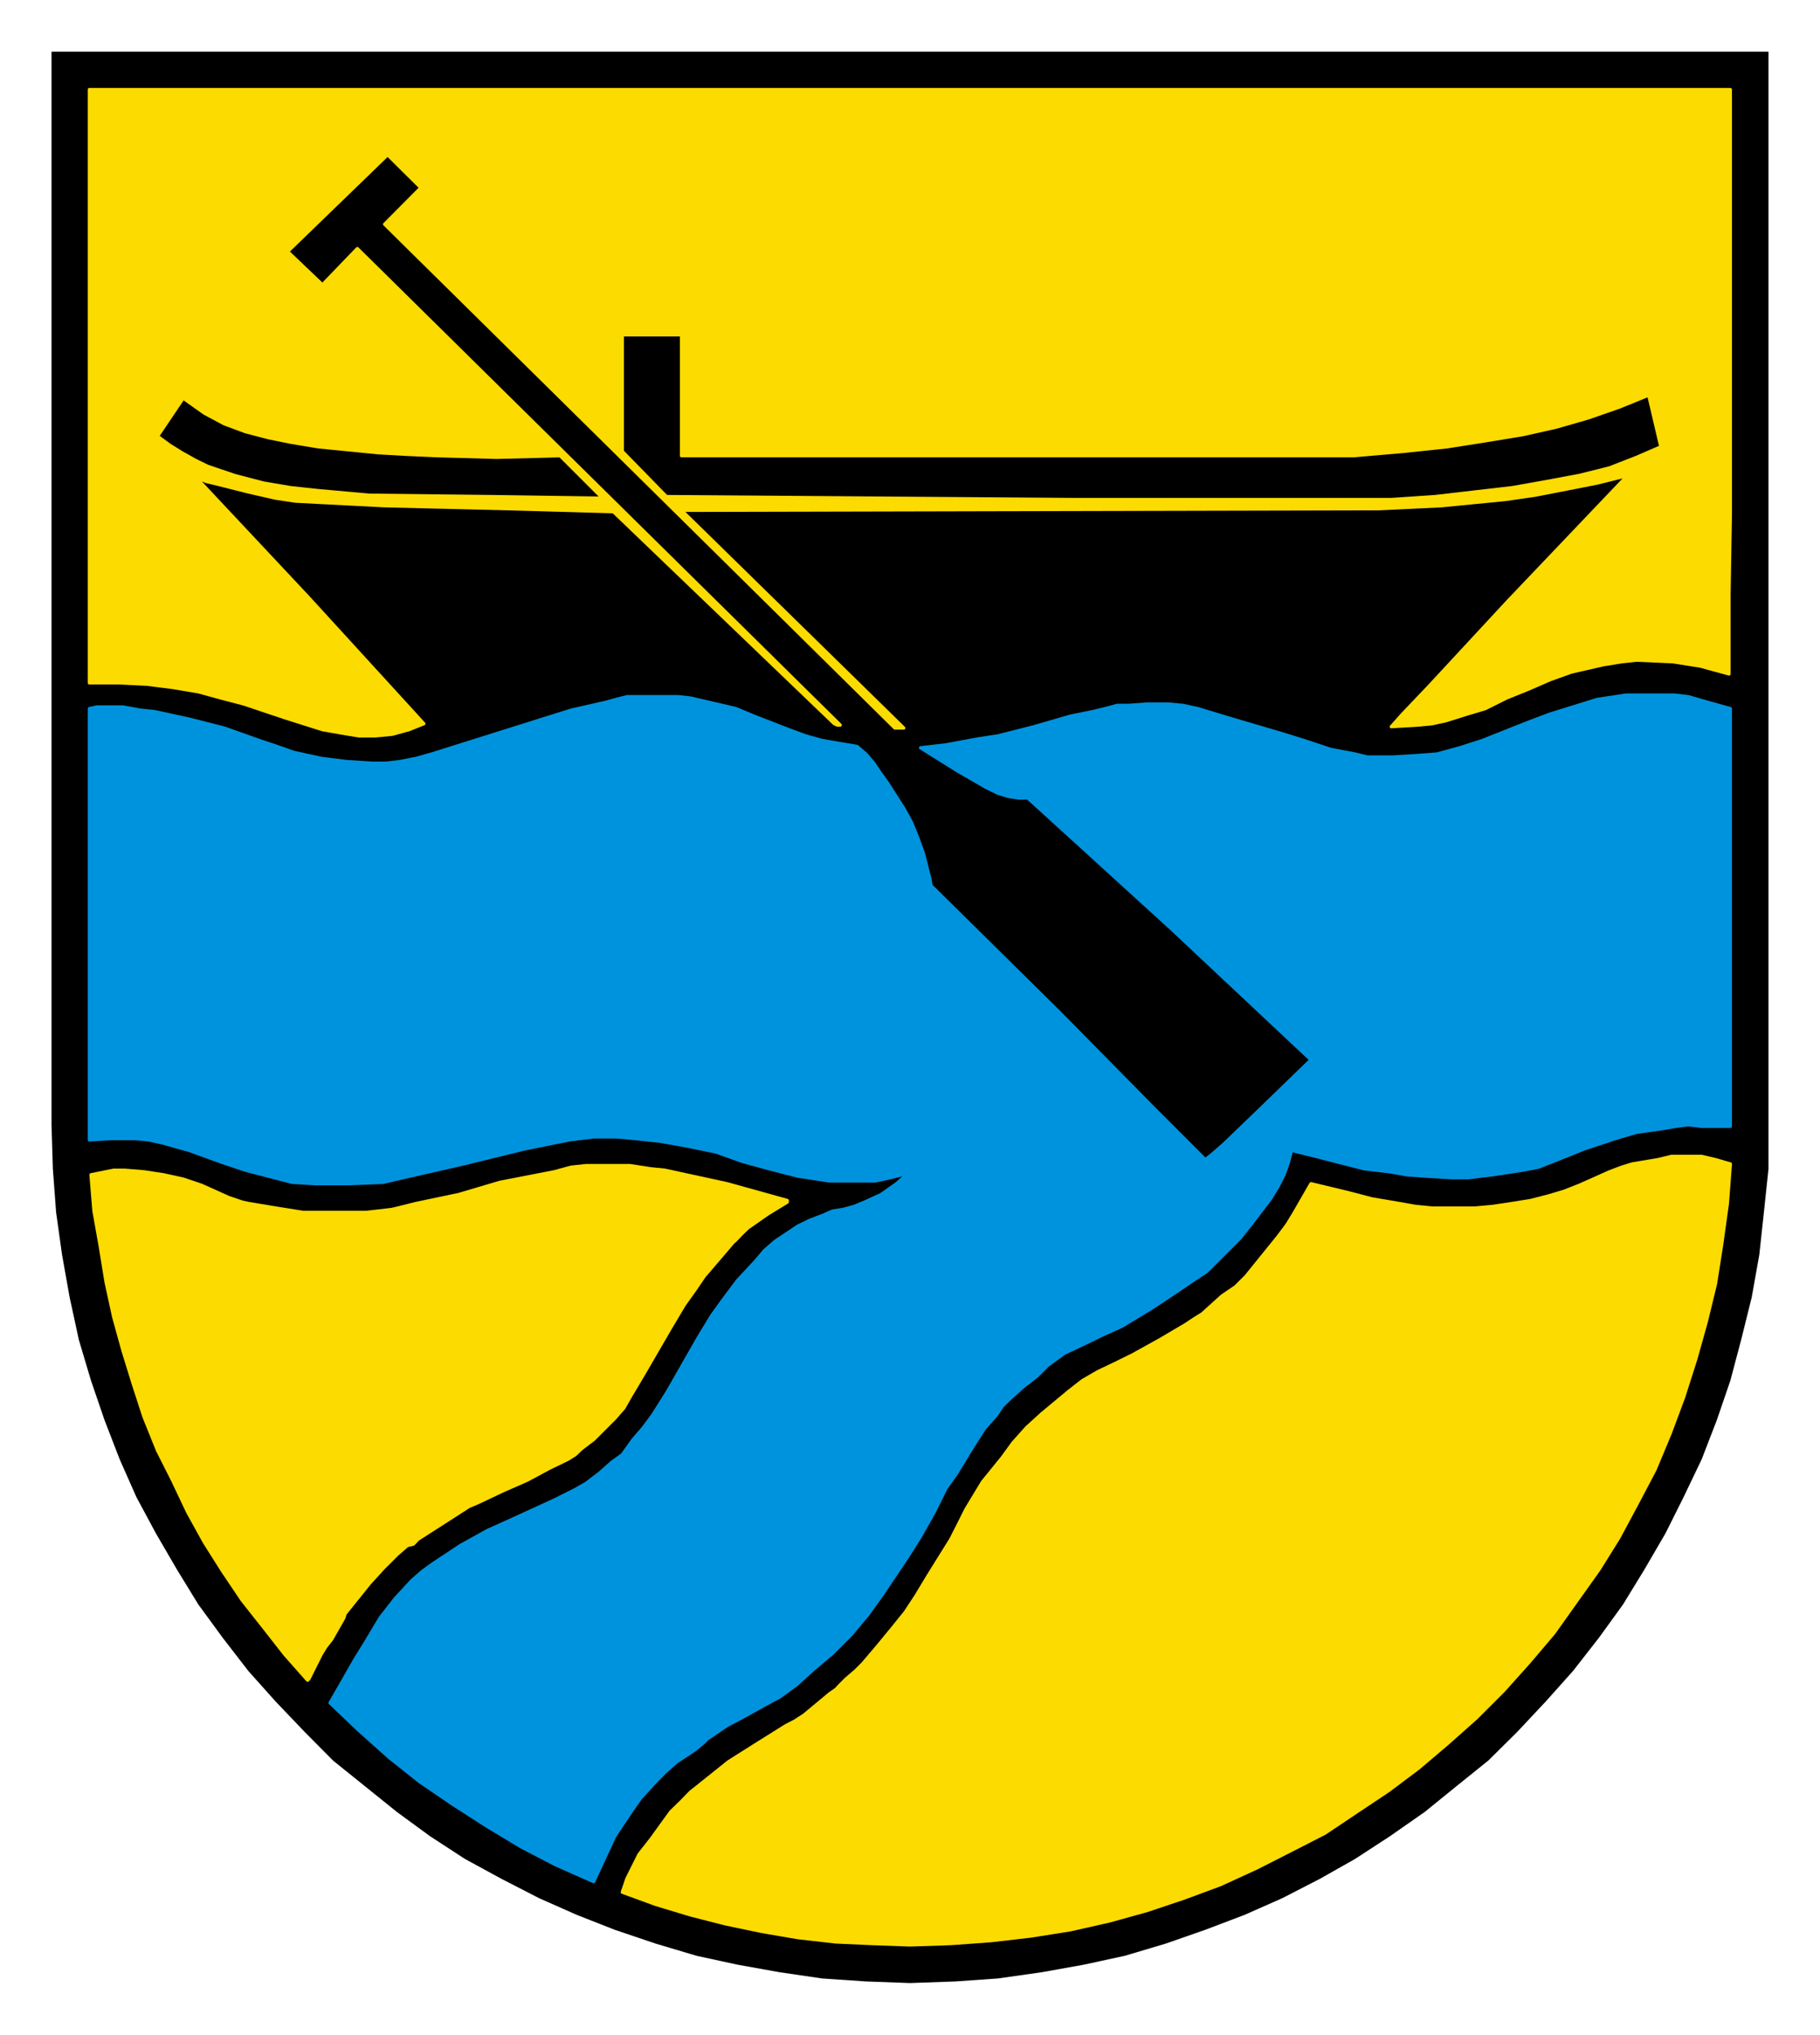 <?xml version="1.0" encoding="UTF-8" standalone="no"?>
<!DOCTYPE svg PUBLIC "-//W3C//DTD SVG 1.0//EN" "http://www.w3.org/TR/2001/REC-SVG-20010904/DTD/svg10.dtd">
<!-- Created with Inkscape (http://www.inkscape.org/) by Marsupilami -->
<svg
   xmlns:svg="http://www.w3.org/2000/svg"
   xmlns="http://www.w3.org/2000/svg"
   version="1.0"
   width="687"
   height="768"
   viewBox="-2.381 -2.381 84.138 94.038"
   id="svg4173">
  <defs
     id="defs4175">
    <clipPath
       id="clipPath2866">
      <path
         d="M 354.48,310.32 L 418.19,310.32 L 418.19,238.69 L 354.48,238.69 L 354.48,310.32 z"
         id="path2868" />
    </clipPath>
    <clipPath
       id="clipPath2878">
      <path
         d="M 354.48,310.32 L 418.19,310.32 L 418.19,238.69 L 354.48,238.69 L 354.48,310.32 z"
         id="path2880" />
    </clipPath>
  </defs>
  <g
     transform="translate(-335.312,-487.725)"
     id="layer1">
    <g
       transform="matrix(1.25,0,0,1.25,-107.925,189.237)"
       id="g2862">
      <g
         clip-path="url(#clipPath2866)"
         id="g2864">
        <g
           id="g2870">
          <path
             d="M 354.59,238.79 L 418.09,238.79 L 418.09,278.47 L 418.09,278.47 L 418.09,280.1 L 417.92,281.71 L 417.75,283.28 L 417.47,284.85 L 417.08,286.42 L 416.68,287.93 L 416.18,289.39 L 415.62,290.84 L 414.95,292.24 L 414.28,293.58 L 413.5,294.92 L 412.71,296.21 L 411.82,297.44 L 410.86,298.67 L 409.85,299.8 L 408.8,300.92 L 407.73,301.98 L 406.55,302.93 L 405.38,303.88 L 404.09,304.78 L 402.8,305.62 L 401.51,306.35 L 400.11,307.07 L 398.71,307.69 L 397.26,308.24 L 395.8,308.75 L 394.29,309.2 L 392.77,309.53 L 391.21,309.81 L 389.59,310.04 L 388.02,310.15 L 386.34,310.21 L 386.34,310.21 L 384.71,310.15 L 383.09,310.04 L 381.52,309.81 L 379.96,309.53 L 378.44,309.2 L 376.93,308.75 L 375.42,308.24 L 374.02,307.69 L 372.62,307.07 L 371.22,306.35 L 369.88,305.62 L 368.59,304.78 L 367.36,303.88 L 366.18,302.93 L 365,301.98 L 363.95,300.92 L 362.88,299.8 L 361.87,298.67 L 360.92,297.44 L 360.02,296.21 L 359.23,294.92 L 358.45,293.58 L 357.73,292.24 L 357.11,290.84 L 356.55,289.39 L 356.05,287.93 L 355.6,286.42 L 355.26,284.85 L 354.98,283.28 L 354.76,281.71 L 354.64,280.1 L 354.59,278.47 L 354.59,238.79 z"
             id="path2872"
             style="fill:#000000;fill-opacity:1;fill-rule:evenodd;stroke:none" />
        </g>
      </g>
    </g>
    <g
       transform="matrix(1.25,0,0,1.25,-107.925,189.237)"
       id="g2874">
      <g
         clip-path="url(#clipPath2878)"
         id="g2876">
        <path
           d="M 375.7,306.85 L 375.7,306.85 L 375.87,306.35 L 376.1,305.89 L 376.1,305.89 L 376.32,305.45 L 376.32,305.45 L 376.76,304.89 L 376.76,304.89 L 377.49,303.88 L 377.49,303.88 L 377.89,303.49 L 378.22,303.15 L 379.06,302.48 L 379.06,302.48 L 379.62,302.03 L 379.62,302.03 L 380.68,301.36 L 381.75,300.69 L 381.75,300.69 L 382.08,300.52 L 382.42,300.3 L 382.42,300.3 L 383.37,299.51 L 383.37,299.51 L 383.6,299.35 L 383.76,299.18 L 383.76,299.18 L 383.98,298.96 L 383.98,298.96 L 384.32,298.67 L 384.6,298.39 L 384.6,298.39 L 385.16,297.73 L 385.16,297.73 L 385.67,297.11 L 386.17,296.49 L 386.17,296.49 L 386.57,295.88 L 387.01,295.15 L 387.01,295.15 L 387.85,293.8 L 387.85,293.8 L 388.13,293.25 L 388.41,292.69 L 388.41,292.69 L 389.02,291.68 L 389.75,290.78 L 389.75,290.78 L 390.15,290.23 L 390.15,290.23 L 390.65,289.67 L 391.21,289.16 L 391.21,289.16 L 392.22,288.32 L 392.72,287.93 L 393.29,287.6 L 393.29,287.6 L 393.9,287.31 L 394.57,286.98 L 394.57,286.98 L 395.58,286.42 L 396.53,285.86 L 396.53,285.86 L 396.86,285.64 L 397.15,285.46 L 397.15,285.46 L 397.88,284.8 L 397.88,284.8 L 398.38,284.46 L 398.77,284.07 L 398.77,284.07 L 399.95,282.61 L 399.95,282.61 L 400.28,282.17 L 400.56,281.71 L 400.56,281.71 L 401.17,280.65 L 401.17,280.65 L 402.58,280.99 L 402.58,280.99 L 403.42,281.21 L 403.42,281.21 L 404.42,281.38 L 404.42,281.38 L 405.04,281.49 L 405.66,281.55 L 405.66,281.55 L 406.44,281.55 L 407.23,281.55 L 407.23,281.55 L 407.89,281.49 L 408.62,281.38 L 409.3,281.27 L 409.96,281.1 L 409.96,281.1 L 410.53,280.93 L 411.09,280.71 L 412.21,280.21 L 412.21,280.21 L 412.66,280.04 L 413.05,279.92 L 413.05,279.92 L 414,279.76 L 414,279.76 L 414.5,279.64 L 414.5,279.64 L 414.89,279.64 L 415.23,279.64 L 415.23,279.64 L 415.62,279.64 L 415.62,279.64 L 416.13,279.76 L 416.68,279.92 L 416.68,279.92 L 416.57,281.38 L 416.36,282.89 L 416.13,284.35 L 415.79,285.75 L 415.4,287.14 L 414.95,288.55 L 414.45,289.89 L 413.89,291.23 L 413.21,292.52 L 412.55,293.75 L 411.82,294.92 L 410.98,296.1 L 410.14,297.28 L 409.24,298.34 L 408.29,299.4 L 407.28,300.41 L 406.21,301.36 L 405.15,302.26 L 404.03,303.1 L 402.86,303.88 L 401.68,304.67 L 400.39,305.33 L 399.17,305.95 L 397.82,306.57 L 396.47,307.07 L 395.13,307.52 L 393.73,307.91 L 392.27,308.24 L 390.82,308.47 L 389.36,308.64 L 387.85,308.75 L 386.34,308.8 L 386.34,308.8 L 384.94,308.75 L 383.6,308.69 L 382.19,308.53 L 380.85,308.3 L 379.51,308.02 L 378.22,307.69 L 376.93,307.3 L 375.7,306.85 L 375.7,306.85 z"
           id="path2882"
           style="fill:#fcdb00;fill-opacity:1;fill-rule:evenodd;stroke:#fcdb00;stroke-width:0.12;stroke-linecap:round;stroke-linejoin:round;stroke-miterlimit:10;stroke-dasharray:none;stroke-opacity:1" />
        <path
           d="M 356.05,280.32 L 356.05,280.32 L 356.89,280.15 L 356.89,280.15 L 357.28,280.15 L 357.28,280.15 L 358.01,280.21 L 358.73,280.32 L 359.46,280.48 L 360.14,280.71 L 360.14,280.71 L 361.14,281.16 L 361.14,281.16 L 361.64,281.33 L 361.64,281.33 L 361.87,281.38 L 361.87,281.38 L 362.88,281.55 L 363.89,281.71 L 363.89,281.71 L 364.5,281.71 L 365.06,281.71 L 365.06,281.71 L 366.24,281.71 L 366.24,281.71 L 366.68,281.66 L 367.19,281.6 L 368.08,281.38 L 368.08,281.38 L 369.65,281.05 L 371.17,280.6 L 371.17,280.6 L 373.18,280.21 L 373.18,280.21 L 373.8,280.04 L 374.36,279.98 L 374.36,279.98 L 375.2,279.98 L 375.2,279.98 L 375.98,279.98 L 375.98,279.98 L 376.76,280.1 L 376.76,280.1 L 377.27,280.15 L 377.27,280.15 L 379.57,280.65 L 381.8,281.27 L 381.8,281.27 L 381.8,281.33 L 381.8,281.33 L 381.08,281.77 L 380.35,282.28 L 380.35,282.28 L 380.12,282.5 L 379.9,282.73 L 379.9,282.73 L 379.79,282.83 L 379.79,282.83 L 379.45,283.23 L 379.45,283.23 L 378.73,284.07 L 378.73,284.07 L 378.39,284.57 L 377.99,285.13 L 377.99,285.13 L 377.49,285.97 L 376.48,287.71 L 376.48,287.71 L 375.98,288.55 L 375.76,288.94 L 375.42,289.33 L 375.42,289.33 L 374.92,289.83 L 374.92,289.83 L 374.64,290.11 L 374.64,290.11 L 374.19,290.45 L 374.19,290.45 L 373.96,290.67 L 373.69,290.84 L 373.69,290.84 L 373.01,291.17 L 373.01,291.17 L 372.17,291.62 L 371.28,292.01 L 371.28,292.01 L 370.33,292.46 L 370.33,292.46 L 370.04,292.58 L 370.04,292.58 L 369.09,293.19 L 368.14,293.8 L 368.14,293.8 L 367.97,293.98 L 367.97,293.98 L 367.75,294.03 L 367.75,294.03 L 367.36,294.37 L 367.36,294.37 L 366.86,294.87 L 366.35,295.43 L 365.9,295.99 L 365.45,296.55 L 365.45,296.55 L 365.4,296.71 L 365.4,296.71 L 364.95,297.5 L 364.95,297.5 L 364.73,297.78 L 364.73,297.78 L 364.56,298.06 L 364.56,298.06 L 364.11,298.96 L 364.06,299.01 L 364.06,299.01 L 363.22,298.06 L 362.43,297.05 L 361.64,296.05 L 360.92,294.98 L 360.25,293.92 L 359.63,292.8 L 359.07,291.62 L 358.51,290.51 L 358.01,289.27 L 357.61,288.04 L 357.23,286.81 L 356.89,285.58 L 356.61,284.3 L 356.39,282.95 L 356.16,281.66 L 356.05,280.32 L 356.05,280.32 z"
           id="path2884"
           style="fill:#fcdb00;fill-opacity:1;fill-rule:evenodd;stroke:#fcdb00;stroke-width:0.12;stroke-linecap:round;stroke-linejoin:round;stroke-miterlimit:10;stroke-dasharray:none;stroke-opacity:1" />
        <path
           d="M 414.11,253.4 L 414.11,253.4 L 413.66,251.49 L 413.66,251.49 L 412.55,251.94 L 411.43,252.33 L 410.25,252.67 L 409.01,252.95 L 407.67,253.17 L 406.21,253.4 L 404.6,253.57 L 402.74,253.73 L 402.74,253.73 L 377.89,253.73 L 377.89,249.26 L 375.7,249.26 L 375.7,253.57 L 375.7,253.57 L 377.33,255.24 L 377.33,255.24 L 392.45,255.35 L 400.33,255.35 L 404.14,255.35 L 404.14,255.35 L 405.77,255.24 L 407.23,255.07 L 408.62,254.91 L 409.91,254.68 L 411.09,254.46 L 412.21,254.18 L 413.21,253.79 L 414.11,253.4 L 414.11,253.4 z M 368.36,263.64 L 368.36,263.64 L 367.81,263.86 L 367.19,264.03 L 366.57,264.09 L 365.95,264.09 L 365.29,263.98 L 364.61,263.86 L 363.22,263.42 L 361.7,262.91 L 360.86,262.69 L 360.02,262.46 L 359.07,262.3 L 358.12,262.18 L 357.11,262.13 L 355.99,262.13 L 355.99,240.19 L 416.68,240.19 L 416.68,255.86 L 416.68,255.86 L 416.63,258.83 L 416.63,261.8 L 416.63,261.8 L 415.57,261.51 L 414.56,261.35 L 414.56,261.35 L 413.21,261.29 L 413.21,261.29 L 412.66,261.35 L 411.98,261.46 L 410.8,261.73 L 410.8,261.73 L 410.02,262.01 L 409.24,262.35 L 409.24,262.35 L 408.4,262.69 L 407.62,263.08 L 407.62,263.08 L 406.89,263.3 L 406.89,263.3 L 406.16,263.53 L 406.16,263.53 L 405.66,263.64 L 405.15,263.69 L 404.14,263.75 L 404.14,263.75 L 404.54,263.3 L 405.55,262.24 L 408.46,259.1 L 412.88,254.46 L 412.88,254.46 L 411.76,254.74 L 410.64,254.96 L 409.46,255.19 L 408.35,255.35 L 405.99,255.58 L 403.7,255.69 L 403.7,255.69 L 377.89,255.75 L 377.89,255.75 L 386.11,263.8 L 385.78,263.8 L 385.78,263.8 L 376.04,254.18 L 366.91,245.17 L 368.25,243.82 L 367.02,242.6 L 363.32,246.18 L 364.61,247.41 L 365.9,246.07 L 365.9,246.07 L 383.76,263.69 L 383.76,263.69 L 383.65,263.69 L 383.54,263.64 L 383.54,263.64 L 375.37,255.8 L 375.37,255.8 L 371.5,255.69 L 366.91,255.58 L 366.91,255.58 L 363.61,255.41 L 363.61,255.41 L 362.88,255.3 L 361.87,255.07 L 360.8,254.8 L 360.3,254.68 L 359.91,254.51 L 359.91,254.51 L 364.11,258.99 L 368.36,263.64 L 368.36,263.64 z M 374.97,255.3 L 373.4,253.73 L 373.4,253.73 L 371.05,253.79 L 368.87,253.73 L 367.75,253.68 L 366.68,253.62 L 366.68,253.62 L 364.45,253.4 L 363.43,253.23 L 362.6,253.06 L 361.76,252.84 L 360.98,252.55 L 360.25,252.16 L 359.46,251.6 L 359.46,251.6 L 358.51,253.01 L 358.51,253.01 L 358.96,253.34 L 359.41,253.62 L 359.91,253.9 L 360.36,254.12 L 361.36,254.46 L 362.43,254.74 L 363.43,254.91 L 364.45,255.02 L 366.35,255.19 L 366.35,255.19 L 370.83,255.24 L 374.97,255.3 L 374.97,255.3 z"
           id="path2886"
           style="fill:#fcdb00;fill-opacity:1;fill-rule:evenodd;stroke:#fcdb00;stroke-width:0.12;stroke-linecap:round;stroke-linejoin:round;stroke-miterlimit:10;stroke-dasharray:none;stroke-opacity:1" />
        <path
           d="M 364.89,299.85 L 364.89,299.85 L 365.34,299.07 L 365.79,298.28 L 365.79,298.28 L 366.24,297.55 L 366.24,297.55 L 366.74,296.71 L 367.3,295.99 L 367.92,295.32 L 368.31,294.98 L 368.7,294.7 L 368.7,294.7 L 369.71,294.03 L 370.72,293.47 L 370.72,293.47 L 371.72,293.02 L 371.72,293.02 L 373.18,292.35 L 373.18,292.35 L 373.96,291.96 L 373.96,291.96 L 374.36,291.73 L 374.86,291.35 L 375.31,290.95 L 375.7,290.67 L 375.7,290.67 L 376.1,290.11 L 376.1,290.11 L 376.48,289.67 L 376.82,289.21 L 376.82,289.21 L 377.1,288.77 L 377.38,288.32 L 377.38,288.32 L 378.5,286.36 L 378.5,286.36 L 379.01,285.52 L 379.01,285.52 L 379.45,284.91 L 379.96,284.23 L 379.96,284.23 L 380.63,283.51 L 380.96,283.12 L 381.35,282.78 L 381.35,282.78 L 382.19,282.22 L 382.64,282 L 383.09,281.83 L 383.09,281.83 L 383.48,281.66 L 383.87,281.6 L 384.27,281.49 L 384.66,281.33 L 384.66,281.33 L 385.27,281.05 L 385.84,280.65 L 385.84,280.65 L 386.28,280.26 L 386.28,280.26 L 385.61,280.43 L 385.61,280.43 L 385.05,280.55 L 384.49,280.55 L 383.93,280.55 L 383.37,280.55 L 382.19,280.37 L 381.14,280.1 L 381.14,280.1 L 380.12,279.82 L 379.17,279.48 L 379.17,279.48 L 378.11,279.26 L 377.1,279.08 L 377.1,279.08 L 376.15,278.98 L 376.15,278.98 L 375.48,278.92 L 375.48,278.92 L 374.64,278.92 L 373.74,279.03 L 372.9,279.2 L 372.06,279.37 L 372.06,279.37 L 369.82,279.92 L 367.58,280.43 L 367.58,280.43 L 366.86,280.6 L 366.86,280.6 L 365.63,280.65 L 364.33,280.65 L 364.33,280.65 L 363.49,280.6 L 362.6,280.37 L 361.76,280.15 L 360.92,279.87 L 360.92,279.87 L 359.68,279.42 L 359.68,279.42 L 358.68,279.14 L 358.18,279.03 L 357.67,278.98 L 357.67,278.98 L 356.83,278.98 L 355.99,279.03 L 355.99,279.03 L 355.99,278.3 L 355.99,263.08 L 355.99,263.08 L 356.27,263.02 L 356.55,263.02 L 357.23,263.02 L 357.89,263.14 L 358.39,263.19 L 358.39,263.19 L 359.68,263.47 L 360.98,263.8 L 360.98,263.8 L 362.27,264.26 L 362.93,264.48 L 363.55,264.7 L 363.55,264.7 L 364.56,264.92 L 365.51,265.04 L 366.46,265.1 L 366.97,265.1 L 367.47,265.04 L 367.47,265.04 L 368.08,264.92 L 368.65,264.76 L 368.65,264.76 L 372.56,263.53 L 372.56,263.53 L 373.8,263.14 L 375.08,262.85 L 375.08,262.85 L 375.48,262.74 L 375.87,262.64 L 375.87,262.64 L 376.54,262.64 L 376.54,262.64 L 377.38,262.64 L 377.77,262.64 L 378.22,262.69 L 378.22,262.69 L 379.17,262.91 L 379.17,262.91 L 379.9,263.08 L 380.57,263.36 L 381.86,263.86 L 381.86,263.86 L 382.48,264.09 L 383.09,264.26 L 384.38,264.48 L 384.38,264.48 L 384.71,264.76 L 385,265.1 L 385,265.1 L 385.22,265.43 L 385.5,265.82 L 385.5,265.82 L 386.11,266.77 L 386.39,267.28 L 386.62,267.84 L 386.62,267.84 L 386.84,268.45 L 387.01,269.12 L 387.01,269.12 L 387.07,269.35 L 387.12,269.63 L 387.12,269.63 L 391.88,274.33 L 395.3,277.8 L 397.26,279.76 L 397.26,279.76 L 397.48,279.59 L 397.93,279.2 L 399.22,277.96 L 401.17,276.07 L 401.17,276.07 L 395.97,271.19 L 390.7,266.39 L 390.7,266.39 L 390.37,266.39 L 389.98,266.33 L 389.59,266.21 L 389.14,265.99 L 388.07,265.37 L 386.73,264.53 L 386.73,264.53 L 387.68,264.42 L 387.68,264.42 L 388.86,264.2 L 388.86,264.2 L 389.59,264.09 L 389.59,264.09 L 390.26,263.92 L 390.93,263.75 L 392.27,263.36 L 392.27,263.36 L 393.11,263.19 L 393.11,263.19 L 393.56,263.08 L 394.01,262.96 L 394.01,262.96 L 394.45,262.96 L 394.45,262.96 L 395.13,262.91 L 395.86,262.91 L 395.86,262.91 L 396.42,262.96 L 396.98,263.08 L 398.1,263.42 L 398.1,263.42 L 400.17,264.03 L 400.17,264.03 L 401.06,264.31 L 401.9,264.59 L 402.8,264.76 L 403.25,264.87 L 403.76,264.87 L 403.76,264.87 L 404.2,264.87 L 404.2,264.87 L 405.04,264.82 L 405.83,264.76 L 405.83,264.76 L 406.67,264.53 L 407.51,264.26 L 409.07,263.64 L 409.07,263.64 L 409.96,263.3 L 409.96,263.3 L 410.86,263.02 L 411.76,262.74 L 411.76,262.74 L 412.43,262.64 L 412.43,262.64 L 412.82,262.58 L 412.82,262.58 L 413.5,262.58 L 414.11,262.58 L 414.11,262.58 L 414.61,262.58 L 415.12,262.64 L 415.12,262.64 L 415.85,262.85 L 416.46,263.02 L 416.46,263.02 L 416.68,263.08 L 416.68,278.3 L 416.68,278.53 L 416.68,278.53 L 415.62,278.53 L 415.12,278.47 L 414.67,278.53 L 414.67,278.53 L 414,278.64 L 414,278.64 L 413.21,278.75 L 412.43,278.98 L 412.43,278.98 L 411.26,279.37 L 410.14,279.82 L 410.14,279.82 L 409.58,280.04 L 409.01,280.15 L 407.89,280.32 L 407.89,280.32 L 407.45,280.37 L 407,280.43 L 407,280.43 L 406.39,280.43 L 406.39,280.43 L 405.38,280.37 L 405.38,280.37 L 404.71,280.32 L 404.09,280.21 L 404.09,280.21 L 403.14,280.1 L 402.24,279.87 L 401.35,279.64 L 400.45,279.42 L 400.45,279.42 L 400.33,279.87 L 400.17,280.32 L 399.95,280.76 L 399.67,281.21 L 399.67,281.21 L 399.33,281.66 L 399.33,281.66 L 398.94,282.17 L 398.94,282.17 L 398.54,282.67 L 398.54,282.67 L 397.93,283.28 L 397.31,283.9 L 397.31,283.9 L 396.81,284.23 L 396.31,284.57 L 395.3,285.24 L 395.3,285.24 L 394.74,285.58 L 394.18,285.92 L 394.18,285.92 L 393.45,286.25 L 392.77,286.58 L 392.05,286.92 L 391.43,287.37 L 391.43,287.37 L 391.04,287.76 L 391.04,287.76 L 390.54,288.15 L 390.09,288.55 L 390.09,288.55 L 389.75,288.88 L 389.53,289.21 L 389.53,289.21 L 389.08,289.72 L 389.08,289.72 L 388.58,290.51 L 388.07,291.35 L 388.07,291.35 L 387.68,291.9 L 387.68,291.9 L 387.23,292.8 L 386.73,293.69 L 386.73,293.69 L 386.23,294.48 L 386.23,294.48 L 385.33,295.82 L 385.33,295.82 L 384.77,296.6 L 384.16,297.33 L 384.16,297.33 L 383.82,297.67 L 383.48,298.01 L 382.76,298.62 L 382.76,298.62 L 382.14,299.18 L 381.52,299.63 L 381.52,299.63 L 380.91,299.96 L 380.3,300.3 L 380.3,300.3 L 379.57,300.69 L 378.83,301.19 L 378.83,301.19 L 378.73,301.3 L 378.73,301.3 L 378.39,301.58 L 378.39,301.58 L 378.05,301.81 L 377.71,302.03 L 377.71,302.03 L 377.27,302.42 L 377.27,302.42 L 376.88,302.82 L 376.88,302.82 L 376.37,303.38 L 375.98,303.94 L 375.98,303.94 L 375.42,304.78 L 375.42,304.78 L 375.03,305.62 L 374.64,306.46 L 374.64,306.46 L 373.24,305.84 L 371.95,305.17 L 370.66,304.39 L 369.43,303.6 L 368.2,302.76 L 367.08,301.87 L 365.95,300.86 L 364.89,299.85 L 364.89,299.85 z"
           id="path2888"
           style="fill:#0093dd;fill-opacity:1;fill-rule:evenodd;stroke:#0093dd;stroke-width:0.12;stroke-linecap:round;stroke-linejoin:round;stroke-miterlimit:10;stroke-dasharray:none;stroke-opacity:1" />
      </g>
    </g>
  </g>
</svg>
<!-- version: 20090314, original size: 79.375 89.275002, border: 3% -->
